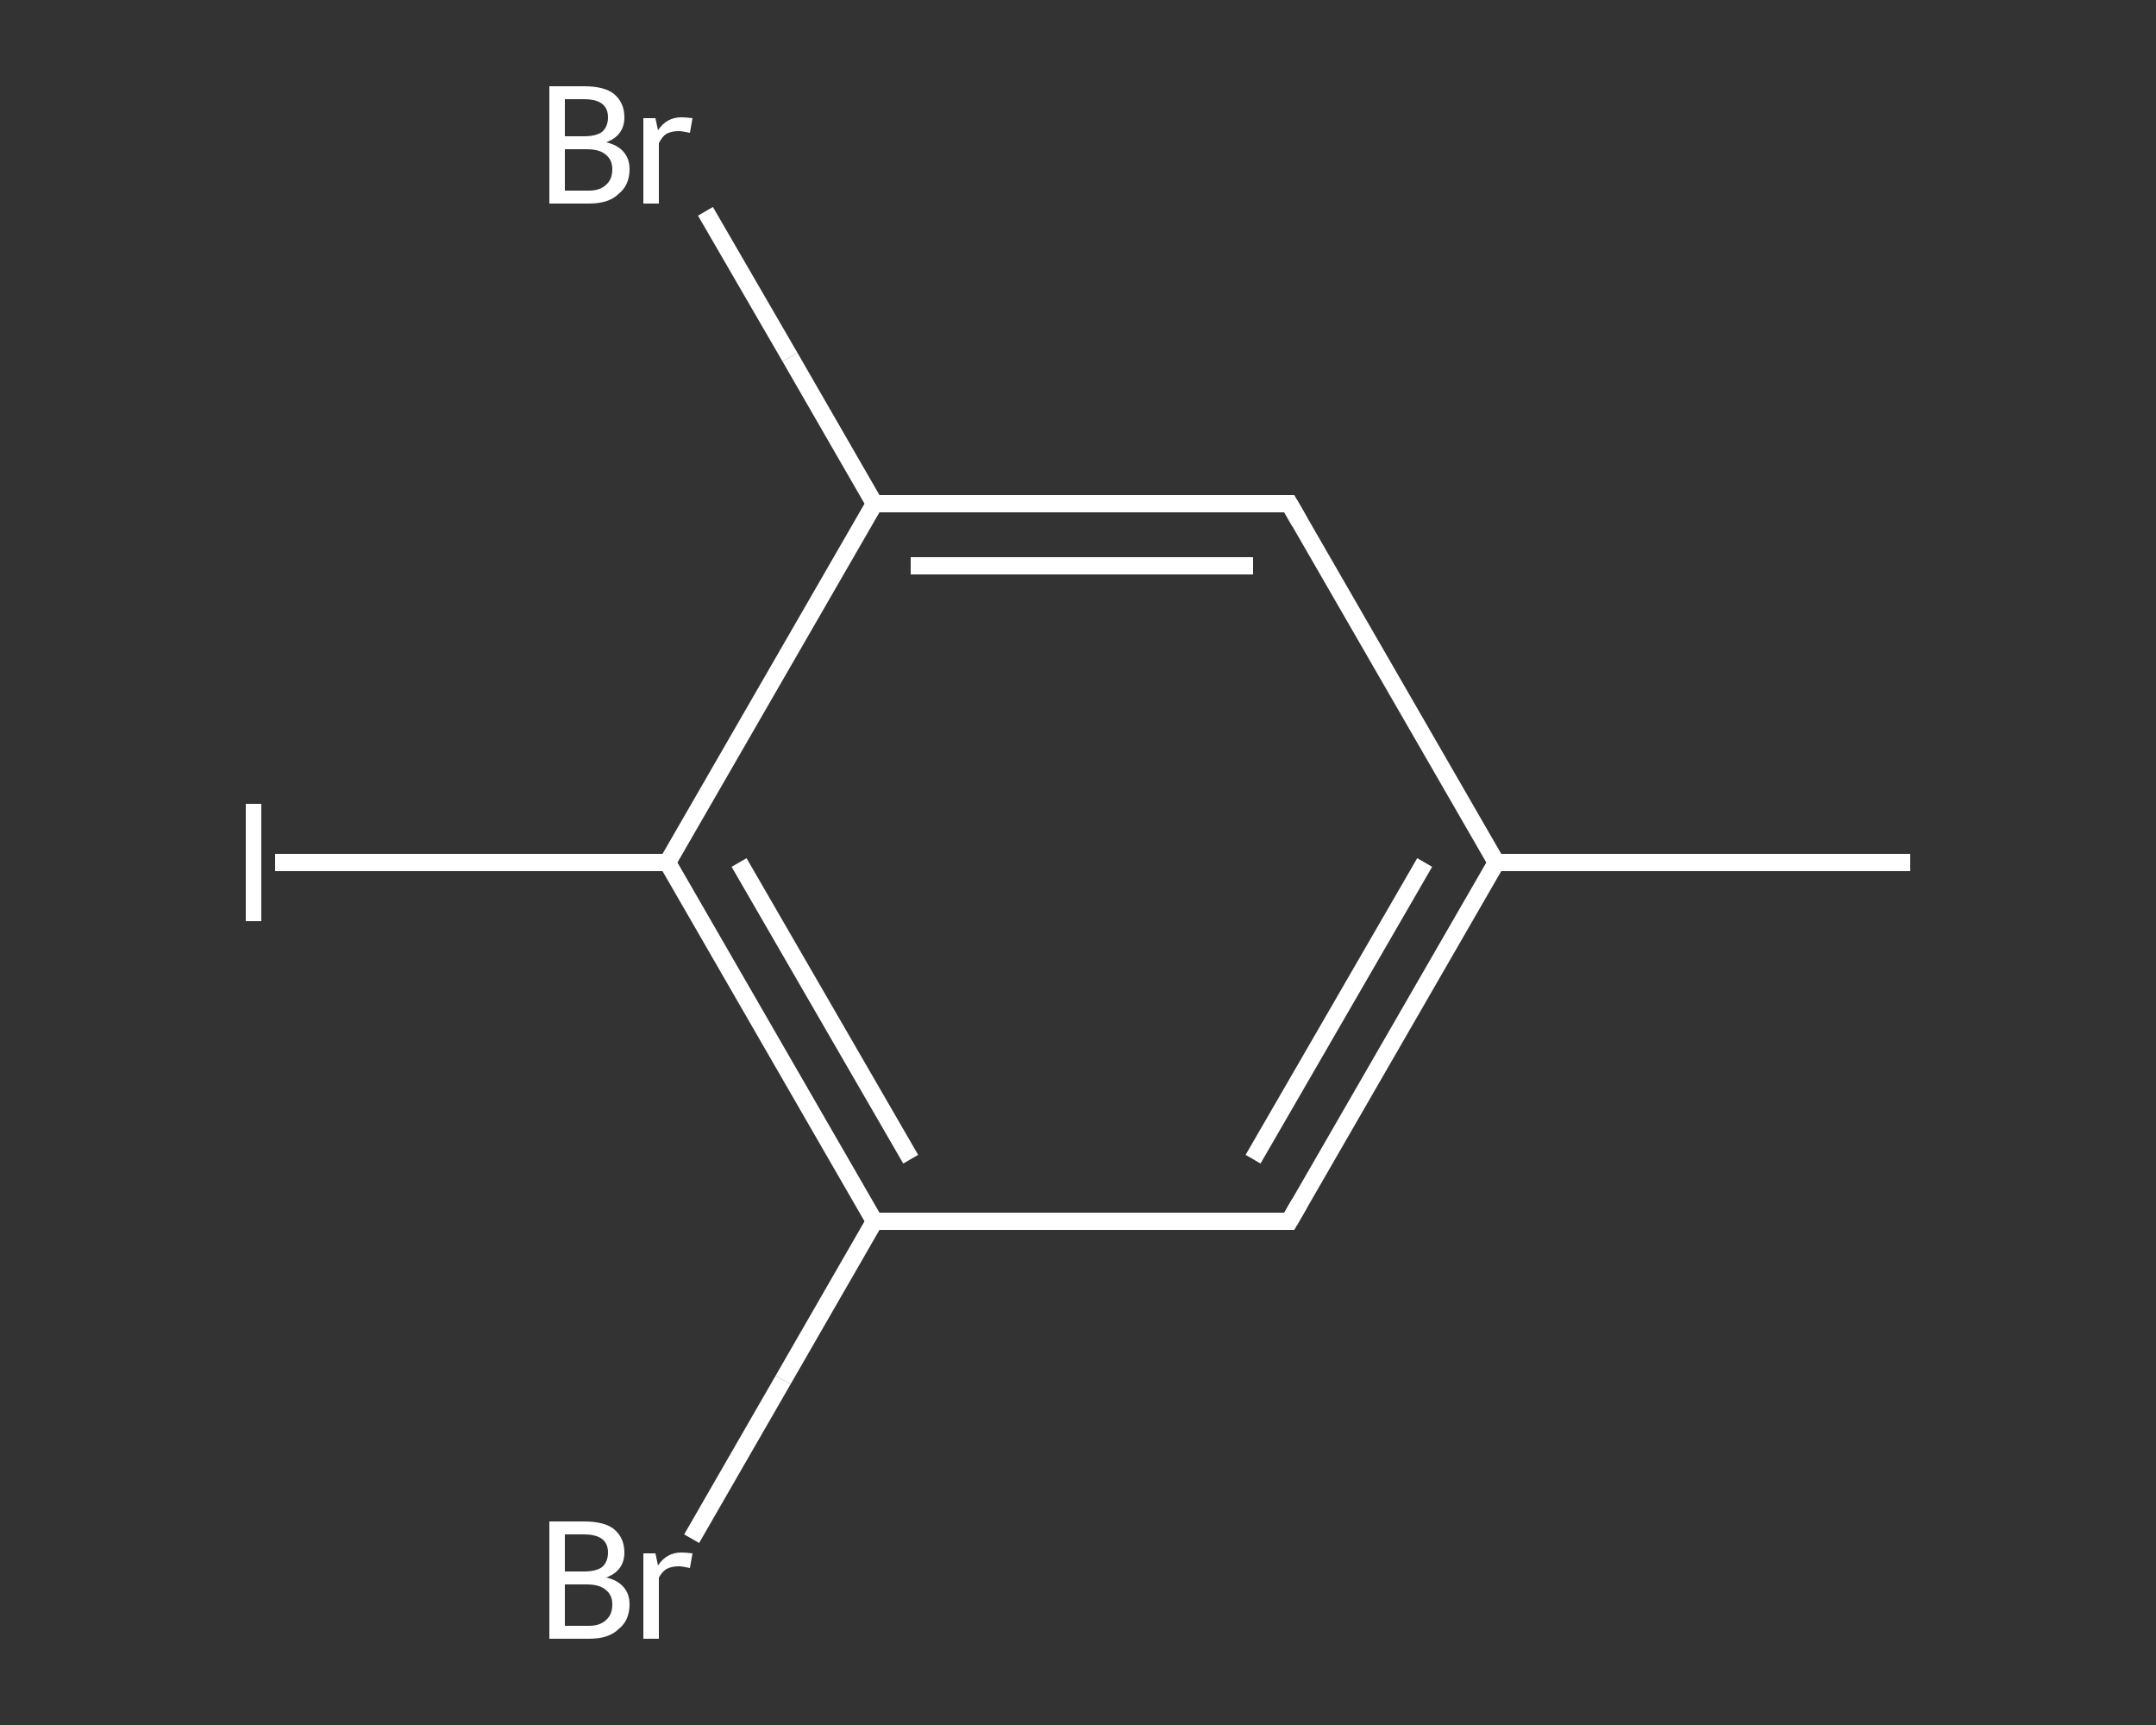 <?xml version='1.0' encoding='iso-8859-1'?>
<svg version='1.1' baseProfile='full'
              xmlns='http://www.w3.org/2000/svg'
                      xmlns:rdkit='http://www.rdkit.org/xml'
                      xmlns:xlink='http://www.w3.org/1999/xlink'
                  xml:space='preserve'
width='250px' height='200px' viewBox='0 0 250 200'>
<rect x="0" y="0" width="250" height="200" fill="#333333" stroke="none"/>
<!-- END OF HEADER -->
<rect style='opacity:1.0;fill:transparent;stroke:none' width='250.0' height='200.0' x='0.0' y='0.0'> </rect>
<path class='bond-0 atom-0 atom-1' d='M 221.5,100.0 L 173.5,100.0' style='fill:none;fill-rule:evenodd;stroke:#FFFFFF;stroke-width:2.0px;stroke-linecap:butt;stroke-linejoin:miter;stroke-opacity:1' />
<path class='bond-1 atom-1 atom-2' d='M 173.5,100.0 L 149.5,141.6' style='fill:none;fill-rule:evenodd;stroke:#FFFFFF;stroke-width:2.0px;stroke-linecap:butt;stroke-linejoin:miter;stroke-opacity:1' />
<path class='bond-1 atom-1 atom-2' d='M 165.2,100.0 L 145.3,134.4' style='fill:none;fill-rule:evenodd;stroke:#FFFFFF;stroke-width:2.0px;stroke-linecap:butt;stroke-linejoin:miter;stroke-opacity:1' />
<path class='bond-2 atom-2 atom-3' d='M 149.5,141.6 L 101.4,141.6' style='fill:none;fill-rule:evenodd;stroke:#FFFFFF;stroke-width:2.0px;stroke-linecap:butt;stroke-linejoin:miter;stroke-opacity:1' />
<path class='bond-3 atom-3 atom-4' d='M 101.4,141.6 L 90.8,160.0' style='fill:none;fill-rule:evenodd;stroke:#FFFFFF;stroke-width:2.0px;stroke-linecap:butt;stroke-linejoin:miter;stroke-opacity:1' />
<path class='bond-3 atom-3 atom-4' d='M 90.8,160.0 L 80.2,178.4' style='fill:none;fill-rule:evenodd;stroke:#FFFFFF;stroke-width:2.0px;stroke-linecap:butt;stroke-linejoin:miter;stroke-opacity:1' />
<path class='bond-4 atom-3 atom-5' d='M 101.4,141.6 L 77.4,100.0' style='fill:none;fill-rule:evenodd;stroke:#FFFFFF;stroke-width:2.0px;stroke-linecap:butt;stroke-linejoin:miter;stroke-opacity:1' />
<path class='bond-4 atom-3 atom-5' d='M 105.6,134.4 L 85.7,100.0' style='fill:none;fill-rule:evenodd;stroke:#FFFFFF;stroke-width:2.0px;stroke-linecap:butt;stroke-linejoin:miter;stroke-opacity:1' />
<path class='bond-5 atom-5 atom-6' d='M 77.4,100.0 L 54.7,100.0' style='fill:none;fill-rule:evenodd;stroke:#FFFFFF;stroke-width:2.0px;stroke-linecap:butt;stroke-linejoin:miter;stroke-opacity:1' />
<path class='bond-5 atom-5 atom-6' d='M 54.7,100.0 L 31.9,100.0' style='fill:none;fill-rule:evenodd;stroke:#FFFFFF;stroke-width:2.0px;stroke-linecap:butt;stroke-linejoin:miter;stroke-opacity:1' />
<path class='bond-6 atom-5 atom-7' d='M 77.4,100.0 L 101.4,58.4' style='fill:none;fill-rule:evenodd;stroke:#FFFFFF;stroke-width:2.0px;stroke-linecap:butt;stroke-linejoin:miter;stroke-opacity:1' />
<path class='bond-7 atom-7 atom-8' d='M 101.4,58.4 L 91.6,41.4' style='fill:none;fill-rule:evenodd;stroke:#FFFFFF;stroke-width:2.0px;stroke-linecap:butt;stroke-linejoin:miter;stroke-opacity:1' />
<path class='bond-7 atom-7 atom-8' d='M 91.6,41.4 L 81.8,24.5' style='fill:none;fill-rule:evenodd;stroke:#FFFFFF;stroke-width:2.0px;stroke-linecap:butt;stroke-linejoin:miter;stroke-opacity:1' />
<path class='bond-8 atom-7 atom-9' d='M 101.4,58.4 L 149.5,58.4' style='fill:none;fill-rule:evenodd;stroke:#FFFFFF;stroke-width:2.0px;stroke-linecap:butt;stroke-linejoin:miter;stroke-opacity:1' />
<path class='bond-8 atom-7 atom-9' d='M 105.6,65.6 L 145.3,65.6' style='fill:none;fill-rule:evenodd;stroke:#FFFFFF;stroke-width:2.0px;stroke-linecap:butt;stroke-linejoin:miter;stroke-opacity:1' />
<path class='bond-9 atom-9 atom-1' d='M 149.5,58.4 L 173.5,100.0' style='fill:none;fill-rule:evenodd;stroke:#FFFFFF;stroke-width:2.0px;stroke-linecap:butt;stroke-linejoin:miter;stroke-opacity:1' />
<path d='M 150.7,139.5 L 149.5,141.6 L 147.1,141.6' style='fill:none;stroke:#FFFFFF;stroke-width:2.0px;stroke-linecap:butt;stroke-linejoin:miter;stroke-opacity:1;' />
<path d='M 147.1,58.4 L 149.5,58.4 L 150.7,60.5' style='fill:none;stroke:#FFFFFF;stroke-width:2.0px;stroke-linecap:butt;stroke-linejoin:miter;stroke-opacity:1;' />
<path class='atom-4' d='M 70.3 182.9
Q 71.6 183.2, 72.3 184.0
Q 73.0 184.8, 73.0 186.0
Q 73.0 187.9, 71.7 188.9
Q 70.6 190.0, 68.3 190.0
L 63.7 190.0
L 63.7 176.4
L 67.7 176.4
Q 70.1 176.4, 71.2 177.3
Q 72.4 178.3, 72.4 180.0
Q 72.4 182.1, 70.3 182.9
M 65.5 177.9
L 65.5 182.2
L 67.7 182.2
Q 69.1 182.2, 69.8 181.7
Q 70.5 181.1, 70.5 180.0
Q 70.5 177.9, 67.7 177.9
L 65.5 177.9
M 68.3 188.5
Q 69.6 188.5, 70.3 187.8
Q 71.0 187.2, 71.0 186.0
Q 71.0 184.9, 70.2 184.3
Q 69.5 183.7, 68.0 183.7
L 65.5 183.7
L 65.5 188.5
L 68.3 188.5
' fill='#FFFFFF'/>
<path class='atom-4' d='M 76.0 180.1
L 76.3 181.5
Q 77.3 180.0, 79.0 180.0
Q 79.5 180.0, 80.3 180.1
L 80.0 181.8
Q 79.1 181.6, 78.7 181.6
Q 77.9 181.6, 77.3 181.9
Q 76.8 182.2, 76.4 182.9
L 76.4 190.0
L 74.6 190.0
L 74.6 180.1
L 76.0 180.1
' fill='#FFFFFF'/>
<path class='atom-6' d='M 28.5 93.2
L 30.3 93.2
L 30.3 106.8
L 28.5 106.8
L 28.5 93.2
' fill='#FFFFFF'/>
<path class='atom-8' d='M 70.3 16.5
Q 71.6 16.8, 72.3 17.6
Q 73.0 18.4, 73.0 19.6
Q 73.0 21.5, 71.7 22.5
Q 70.6 23.6, 68.3 23.6
L 63.7 23.6
L 63.7 10.0
L 67.7 10.0
Q 70.1 10.0, 71.2 10.9
Q 72.4 11.9, 72.4 13.6
Q 72.4 15.7, 70.3 16.5
M 65.5 11.5
L 65.5 15.8
L 67.7 15.8
Q 69.1 15.8, 69.8 15.3
Q 70.5 14.7, 70.5 13.6
Q 70.5 11.5, 67.7 11.5
L 65.5 11.5
M 68.3 22.1
Q 69.6 22.1, 70.3 21.4
Q 71.0 20.8, 71.0 19.6
Q 71.0 18.5, 70.2 17.9
Q 69.5 17.3, 68.0 17.3
L 65.5 17.3
L 65.5 22.1
L 68.3 22.1
' fill='#FFFFFF'/>
<path class='atom-8' d='M 76.0 13.7
L 76.3 15.1
Q 77.3 13.6, 79.0 13.6
Q 79.5 13.6, 80.3 13.7
L 80.0 15.4
Q 79.1 15.2, 78.7 15.2
Q 77.9 15.2, 77.3 15.5
Q 76.8 15.8, 76.4 16.6
L 76.4 23.6
L 74.6 23.6
L 74.6 13.7
L 76.0 13.7
' fill='#FFFFFF'/>
</svg>
